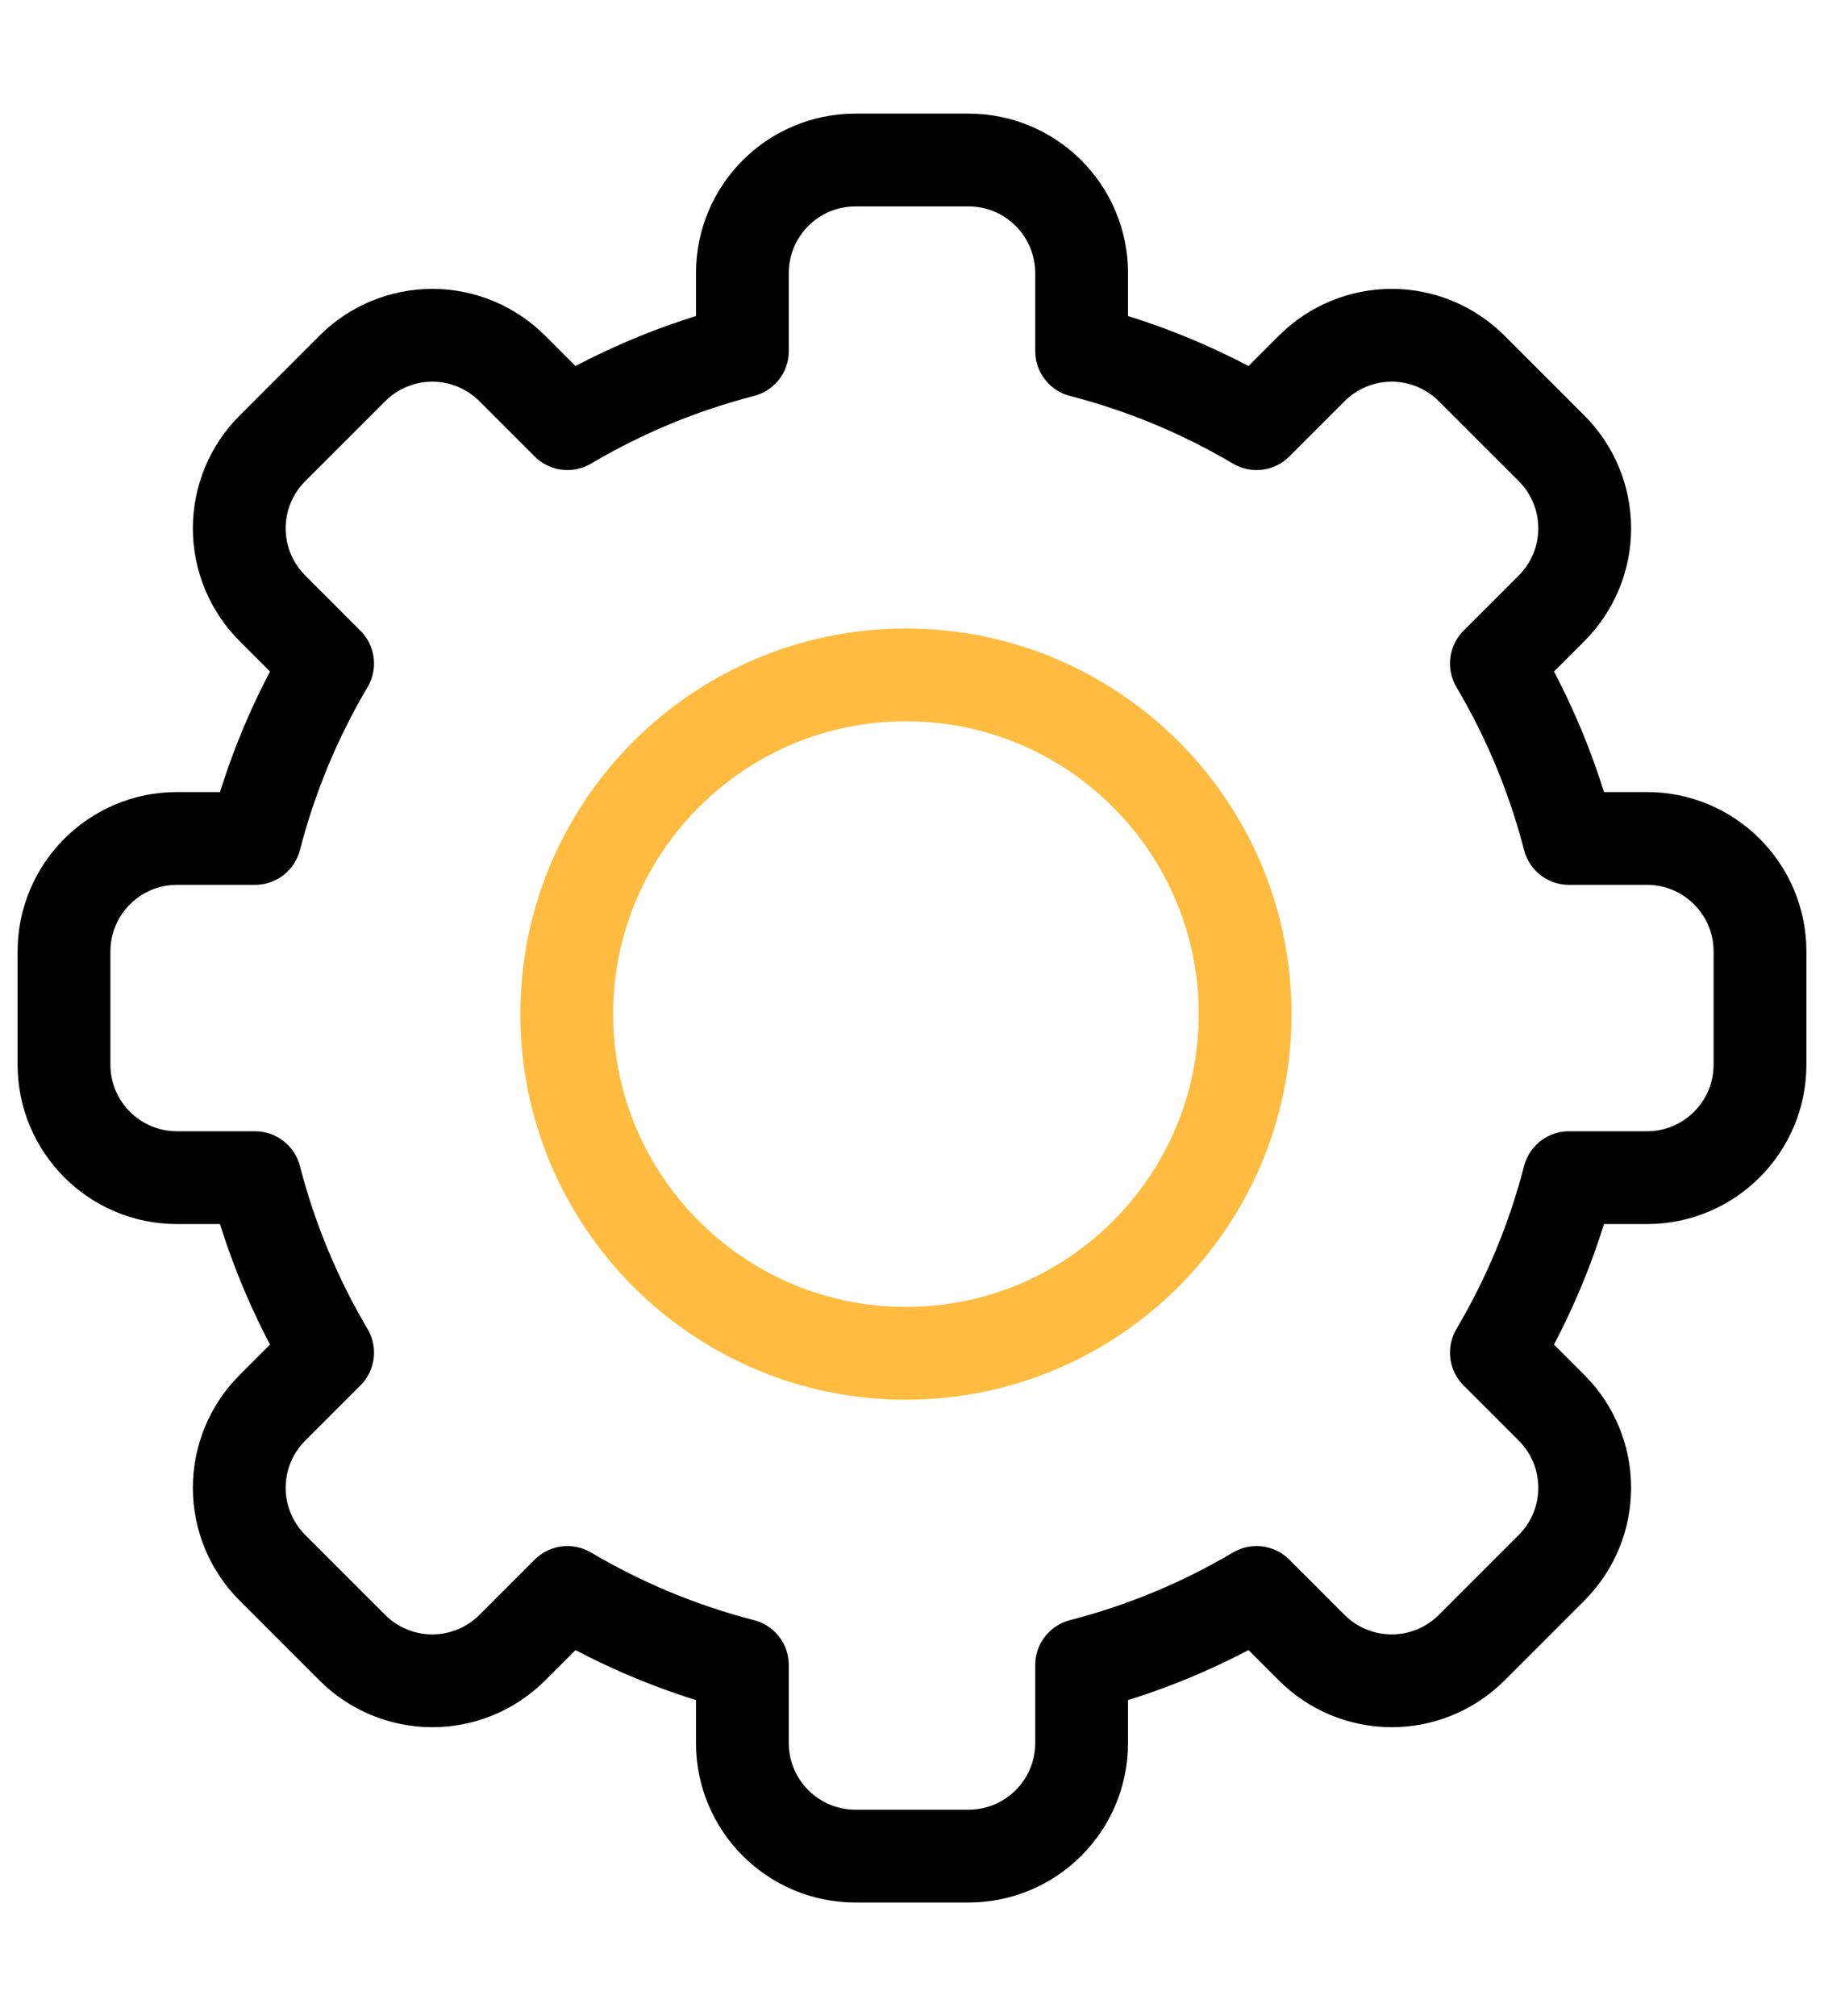 <svg width="57" height="63" viewBox="0 0 57 63" fill="none" xmlns="http://www.w3.org/2000/svg">
<rect width="57" height="63" fill="white"/>
<path d="M33.8 10.969C35.744 11.47 37.581 12.241 39.267 13.238C39.267 13.238 40.08 12.425 40.992 11.513C41.655 10.85 42.554 10.477 43.491 10.477C44.427 10.477 45.327 10.85 45.989 11.513C46.793 12.317 47.683 13.207 48.487 14.011C49.151 14.673 49.522 15.573 49.522 16.509C49.522 17.446 49.151 18.345 48.487 19.008C47.575 19.92 46.762 20.733 46.762 20.733C47.759 22.419 48.529 24.256 49.031 26.2H51.467C53.418 26.2 55 27.782 55 29.733V33.267C55 35.218 53.418 36.8 51.467 36.8H49.031C48.529 38.744 47.759 40.581 46.762 42.267C46.762 42.267 47.575 43.08 48.487 43.992C49.151 44.655 49.522 45.554 49.522 46.491C49.522 47.427 49.151 48.327 48.487 48.989C47.683 49.793 46.793 50.683 45.989 51.487C45.327 52.151 44.427 52.522 43.491 52.522C42.554 52.522 41.655 52.151 40.992 51.487C40.08 50.575 39.267 49.762 39.267 49.762C37.581 50.759 35.744 51.53 33.8 52.031V54.467C33.8 56.418 32.218 58 30.267 58H26.733C24.782 58 23.2 56.418 23.2 54.467V52.031C21.256 51.53 19.419 50.759 17.733 49.762C17.733 49.762 16.92 50.575 16.008 51.487C15.345 52.151 14.446 52.522 13.509 52.522C12.573 52.522 11.673 52.151 11.011 51.487C10.207 50.683 9.317 49.793 8.513 48.989C7.849 48.327 7.477 47.427 7.477 46.491C7.477 45.554 7.849 44.655 8.513 43.992C9.425 43.08 10.238 42.267 10.238 42.267C9.241 40.581 8.471 38.744 7.969 36.8H5.533C3.582 36.8 2 35.218 2 33.267V29.733C2 27.782 3.582 26.2 5.533 26.2H7.969C8.471 24.256 9.241 22.419 10.238 20.733C10.238 20.733 9.425 19.92 8.513 19.008C7.849 18.345 7.477 17.446 7.477 16.509C7.477 15.573 7.849 14.673 8.513 14.011C9.317 13.207 10.207 12.317 11.011 11.513C11.673 10.85 12.573 10.477 13.509 10.477C14.446 10.477 15.345 10.85 16.008 11.513C16.92 12.425 17.733 13.238 17.733 13.238C19.419 12.241 21.256 11.47 23.2 10.969V8.533C23.2 6.582 24.782 5 26.733 5H30.267C32.218 5 33.8 6.582 33.8 8.533V10.969Z" stroke="black" stroke-width="2.9" stroke-miterlimit="10" stroke-linecap="round" stroke-linejoin="round"/>
<path d="M28.311 21.089C34.161 21.089 38.911 25.838 38.911 31.689C38.911 37.539 34.161 42.289 28.311 42.289C22.461 42.289 17.711 37.539 17.711 31.689C17.711 25.838 22.461 21.089 28.311 21.089Z" stroke="#FFBC40" stroke-width="2.9" stroke-miterlimit="10" stroke-linecap="round" stroke-linejoin="round"/>
</svg>
